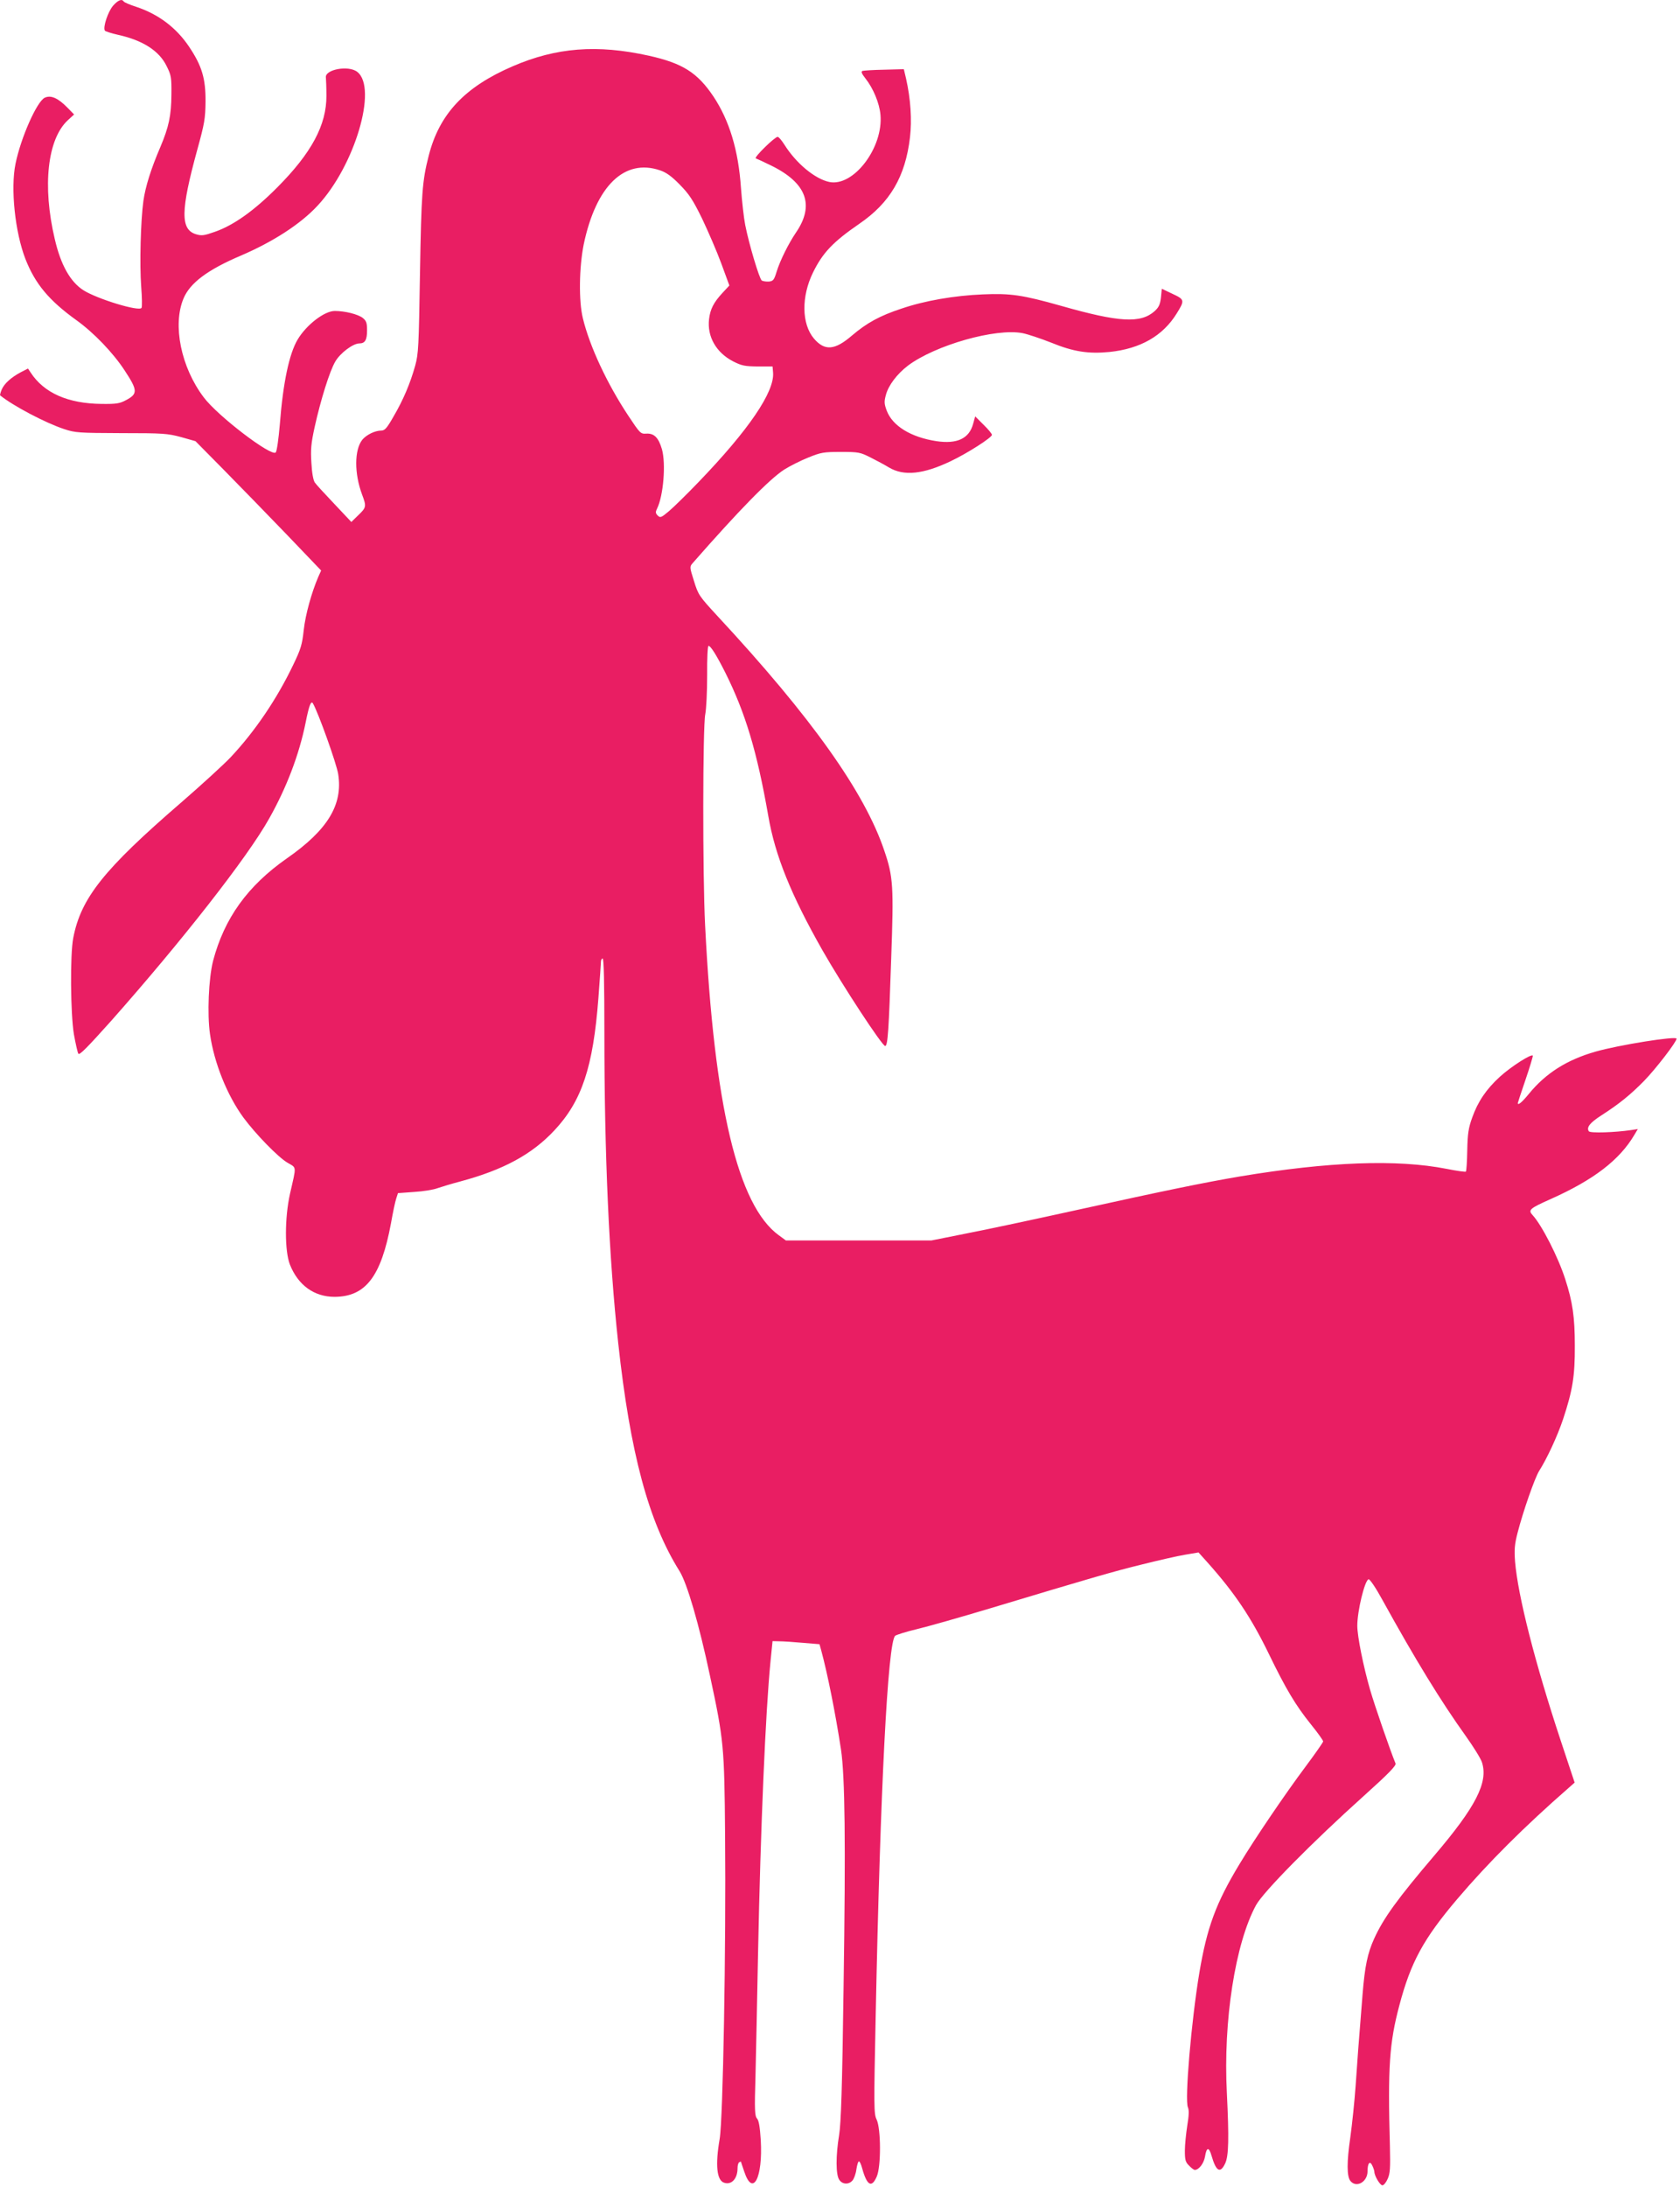 <?xml version="1.0" standalone="no"?>
<!DOCTYPE svg PUBLIC "-//W3C//DTD SVG 20010904//EN"
 "http://www.w3.org/TR/2001/REC-SVG-20010904/DTD/svg10.dtd">
<svg version="1.0" xmlns="http://www.w3.org/2000/svg"
 width="984pt" height="1280pt" viewBox="0 0 984 1280"
 preserveAspectRatio="xMidYMid meet">
<g transform="translate(0,1280) scale(0.1,-0.1)"
fill="#e91e63" stroke="none">
<path d="M662 12766 c-29 -33 -60 -125 -48 -145 3 -5 39 -16 78 -25 145 -32
241 -94 284 -183 27 -54 29 -66 28 -168 -1 -121 -15 -188 -65 -306 -55 -128
-87 -231 -99 -314 -16 -115 -23 -371 -13 -503 5 -62 6 -118 2 -124 -14 -23
-259 52 -340 103 -77 49 -133 148 -168 299 -74 312 -43 587 77 697 l36 33 -39
40 c-55 56 -97 75 -133 58 -46 -22 -140 -234 -171 -386 -30 -145 -3 -401 58
-558 57 -145 137 -242 300 -359 100 -72 213 -189 281 -293 77 -117 78 -137 8
-174 -37 -20 -57 -23 -143 -22 -197 2 -337 64 -415 183 l-16 24 -41 -21 c-57
-30 -98 -67 -113 -102 -7 -17 -11 -32 -9 -34 75 -61 265 -161 374 -197 66 -22
85 -23 335 -24 247 0 271 -2 350 -23 l85 -24 165 -167 c91 -92 256 -262 368
-378 l203 -212 -17 -38 c-39 -91 -75 -220 -85 -311 -9 -84 -17 -111 -61 -202
-95 -199 -224 -390 -368 -543 -40 -42 -170 -161 -289 -264 -453 -391 -587
-559 -632 -793 -19 -99 -16 -443 4 -564 10 -54 21 -105 26 -113 6 -11 54 38
192 192 414 467 800 959 926 1185 102 181 175 373 213 560 20 101 32 132 43
113 31 -53 139 -354 148 -414 28 -179 -62 -327 -301 -493 -230 -161 -366 -350
-432 -600 -26 -103 -35 -311 -18 -428 24 -168 100 -358 196 -489 71 -96 203
-232 258 -264 54 -32 53 -14 15 -180 -32 -142 -32 -336 -1 -416 48 -121 142
-189 262 -189 182 1 272 119 330 430 11 63 25 129 31 146 l10 31 95 7 c52 3
114 13 137 22 23 8 83 26 132 39 254 68 421 159 552 299 161 172 227 370 258
774 8 108 15 205 15 215 0 9 5 17 10 17 7 0 10 -150 10 -431 0 -720 27 -1321
81 -1819 70 -645 178 -1046 359 -1335 44 -70 114 -308 179 -615 80 -372 84
-411 88 -930 6 -651 -12 -1669 -32 -1780 -26 -151 -17 -242 27 -255 43 -14 78
24 78 85 0 16 4 32 10 35 6 3 10 5 10 3 0 -2 9 -27 19 -57 50 -152 110 -38 97
184 -5 77 -11 114 -22 126 -13 15 -15 48 -9 246 3 125 10 449 15 718 15 747
44 1416 73 1711 l12 119 40 -1 c22 0 84 -4 138 -9 l97 -8 10 -36 c37 -136 84
-371 116 -581 23 -159 28 -528 15 -1390 -8 -593 -15 -796 -26 -865 -20 -121
-20 -234 1 -263 18 -27 55 -29 77 -4 9 10 20 40 23 65 4 26 10 47 15 47 5 0
13 -18 19 -41 28 -101 56 -117 86 -46 25 60 24 277 -1 331 -17 34 -17 71 -6
604 27 1340 71 2187 114 2228 7 6 64 24 127 39 63 15 257 70 430 122 592 178
715 214 890 257 96 24 210 50 253 57 l77 13 53 -59 c159 -178 255 -321 359
-535 99 -204 156 -300 247 -413 39 -48 71 -93 71 -99 0 -5 -46 -71 -102 -146
-119 -159 -299 -424 -388 -572 -139 -230 -190 -370 -235 -635 -47 -282 -87
-747 -67 -789 7 -16 6 -47 -4 -107 -7 -46 -14 -112 -14 -147 0 -54 4 -67 25
-87 13 -14 28 -25 33 -25 24 0 53 38 60 78 9 56 23 58 38 6 27 -93 51 -107 80
-46 21 43 23 149 10 412 -22 421 49 876 171 1100 43 78 327 366 631 639 145
130 191 178 186 190 -30 72 -121 335 -149 431 -40 139 -75 313 -75 375 0 86
43 265 66 272 7 2 43 -51 80 -119 195 -353 343 -594 489 -798 45 -63 88 -132
95 -154 38 -117 -35 -260 -279 -546 -213 -250 -298 -366 -353 -488 -38 -84
-54 -161 -67 -322 -24 -297 -31 -391 -41 -540 -6 -85 -20 -220 -31 -300 -21
-143 -21 -229 1 -255 35 -42 100 -5 100 57 0 49 14 64 28 33 7 -14 12 -31 12
-36 0 -23 33 -79 47 -79 8 0 22 17 31 38 14 31 16 61 13 192 -13 462 -3 604
55 822 67 254 142 391 339 623 182 214 394 425 654 652 l34 30 -81 244 c-151
455 -251 848 -268 1049 -5 71 -3 101 15 170 32 124 100 319 126 361 47 74 107
204 140 302 56 169 70 253 69 432 0 166 -13 256 -56 388 -41 129 -137 316
-191 375 -28 30 -18 39 103 93 254 113 407 230 494 379 l19 32 -39 -6 c-94
-14 -241 -19 -248 -7 -15 23 7 50 72 92 106 68 171 121 251 202 70 72 191 229
191 248 0 17 -339 -37 -475 -76 -168 -48 -291 -126 -390 -247 -40 -49 -65 -70
-65 -54 0 2 20 63 45 136 25 73 44 137 43 141 -5 15 -127 -63 -193 -123 -80
-73 -129 -146 -162 -239 -22 -61 -27 -94 -29 -192 -1 -65 -5 -121 -8 -124 -2
-3 -54 4 -113 16 -292 57 -689 42 -1208 -44 -217 -37 -441 -83 -954 -196 -250
-55 -544 -118 -655 -139 l-200 -40 -427 0 -426 0 -41 30 c-240 174 -379 756
-432 1815 -15 293 -14 1164 1 1235 6 31 11 131 11 228 -1 101 3 172 8 172 13
0 48 -57 98 -156 118 -236 186 -462 252 -839 40 -233 134 -464 318 -788 117
-205 351 -562 367 -559 15 2 21 92 35 513 15 420 12 477 -40 629 -114 341
-426 781 -978 1375 -107 116 -112 123 -137 204 -26 82 -26 84 -8 105 273 311
450 492 537 548 32 20 95 52 140 70 74 30 90 33 191 33 105 0 113 -2 175 -33
36 -18 84 -44 107 -58 87 -52 201 -40 362 37 97 46 241 138 241 154 0 6 -22
33 -49 59 l-49 49 -12 -43 c-23 -87 -94 -120 -215 -102 -150 23 -257 89 -291
178 -15 40 -16 53 -5 93 15 56 65 122 129 171 160 120 515 221 672 190 30 -6
105 -31 166 -55 132 -54 219 -67 343 -55 181 19 312 94 393 225 48 77 47 82
-24 115 l-63 30 -5 -51 c-5 -41 -12 -57 -37 -80 -82 -73 -207 -66 -548 31
-227 64 -297 74 -458 67 -168 -7 -341 -37 -476 -83 -128 -42 -204 -84 -291
-158 -101 -87 -160 -91 -223 -17 -72 86 -74 245 -5 386 57 116 117 179 271
285 180 123 270 276 297 506 12 101 4 225 -23 344 l-13 55 -114 -3 c-63 -1
-121 -5 -128 -7 -10 -4 -5 -16 17 -44 46 -58 82 -145 88 -212 18 -193 -158
-424 -300 -394 -84 18 -194 109 -263 219 -16 25 -33 45 -39 45 -17 0 -141
-121 -128 -126 6 -2 47 -21 90 -42 208 -102 256 -232 144 -394 -42 -62 -92
-162 -112 -227 -15 -49 -20 -55 -45 -58 -16 -1 -35 2 -42 6 -14 9 -75 213 -97
325 -8 40 -19 137 -25 218 -15 220 -68 394 -161 534 -94 140 -181 195 -379
239 -303 67 -542 48 -797 -62 -281 -121 -430 -279 -492 -524 -38 -148 -43
-220 -51 -688 -7 -430 -9 -471 -28 -540 -29 -104 -70 -201 -127 -298 -38 -67
-51 -82 -71 -82 -38 0 -88 -25 -112 -54 -47 -60 -47 -198 -1 -321 26 -69 25
-75 -22 -120 l-41 -40 -99 105 c-55 58 -107 114 -115 126 -9 13 -17 57 -20
115 -5 78 -2 113 19 209 36 162 88 328 121 384 29 50 104 106 141 106 33 0 45
20 45 76 0 44 -4 56 -25 73 -28 22 -105 41 -164 41 -61 0 -167 -82 -218 -168
-49 -83 -85 -251 -104 -497 -7 -82 -17 -156 -24 -163 -24 -27 -340 213 -422
323 -133 176 -183 423 -118 578 38 91 141 168 336 251 189 81 350 185 449 292
218 233 353 689 233 783 -51 41 -193 14 -184 -34 1 -11 3 -58 3 -105 1 -171
-87 -335 -287 -536 -136 -137 -257 -223 -367 -261 -62 -22 -77 -24 -110 -14
-92 28 -90 139 8 496 42 152 47 182 48 280 1 135 -21 209 -96 321 -75 112
-180 191 -310 234 -37 12 -70 26 -73 31 -11 17 -33 9 -63 -25z m3204 -963 c36
-12 67 -34 115 -83 56 -57 77 -89 132 -201 35 -74 86 -191 112 -262 l47 -128
-40 -43 c-52 -56 -72 -95 -79 -154 -12 -102 42 -196 141 -247 51 -26 69 -29
145 -30 l86 0 3 -36 c9 -112 -142 -335 -437 -641 -67 -70 -145 -146 -172 -169
-46 -39 -52 -41 -67 -26 -13 13 -13 21 -4 39 38 76 53 264 29 349 -20 68 -46
94 -92 91 -33 -2 -36 1 -105 105 -124 187 -226 405 -266 570 -25 101 -22 299
5 433 72 342 238 504 447 433z"/>
</g>
</svg>
